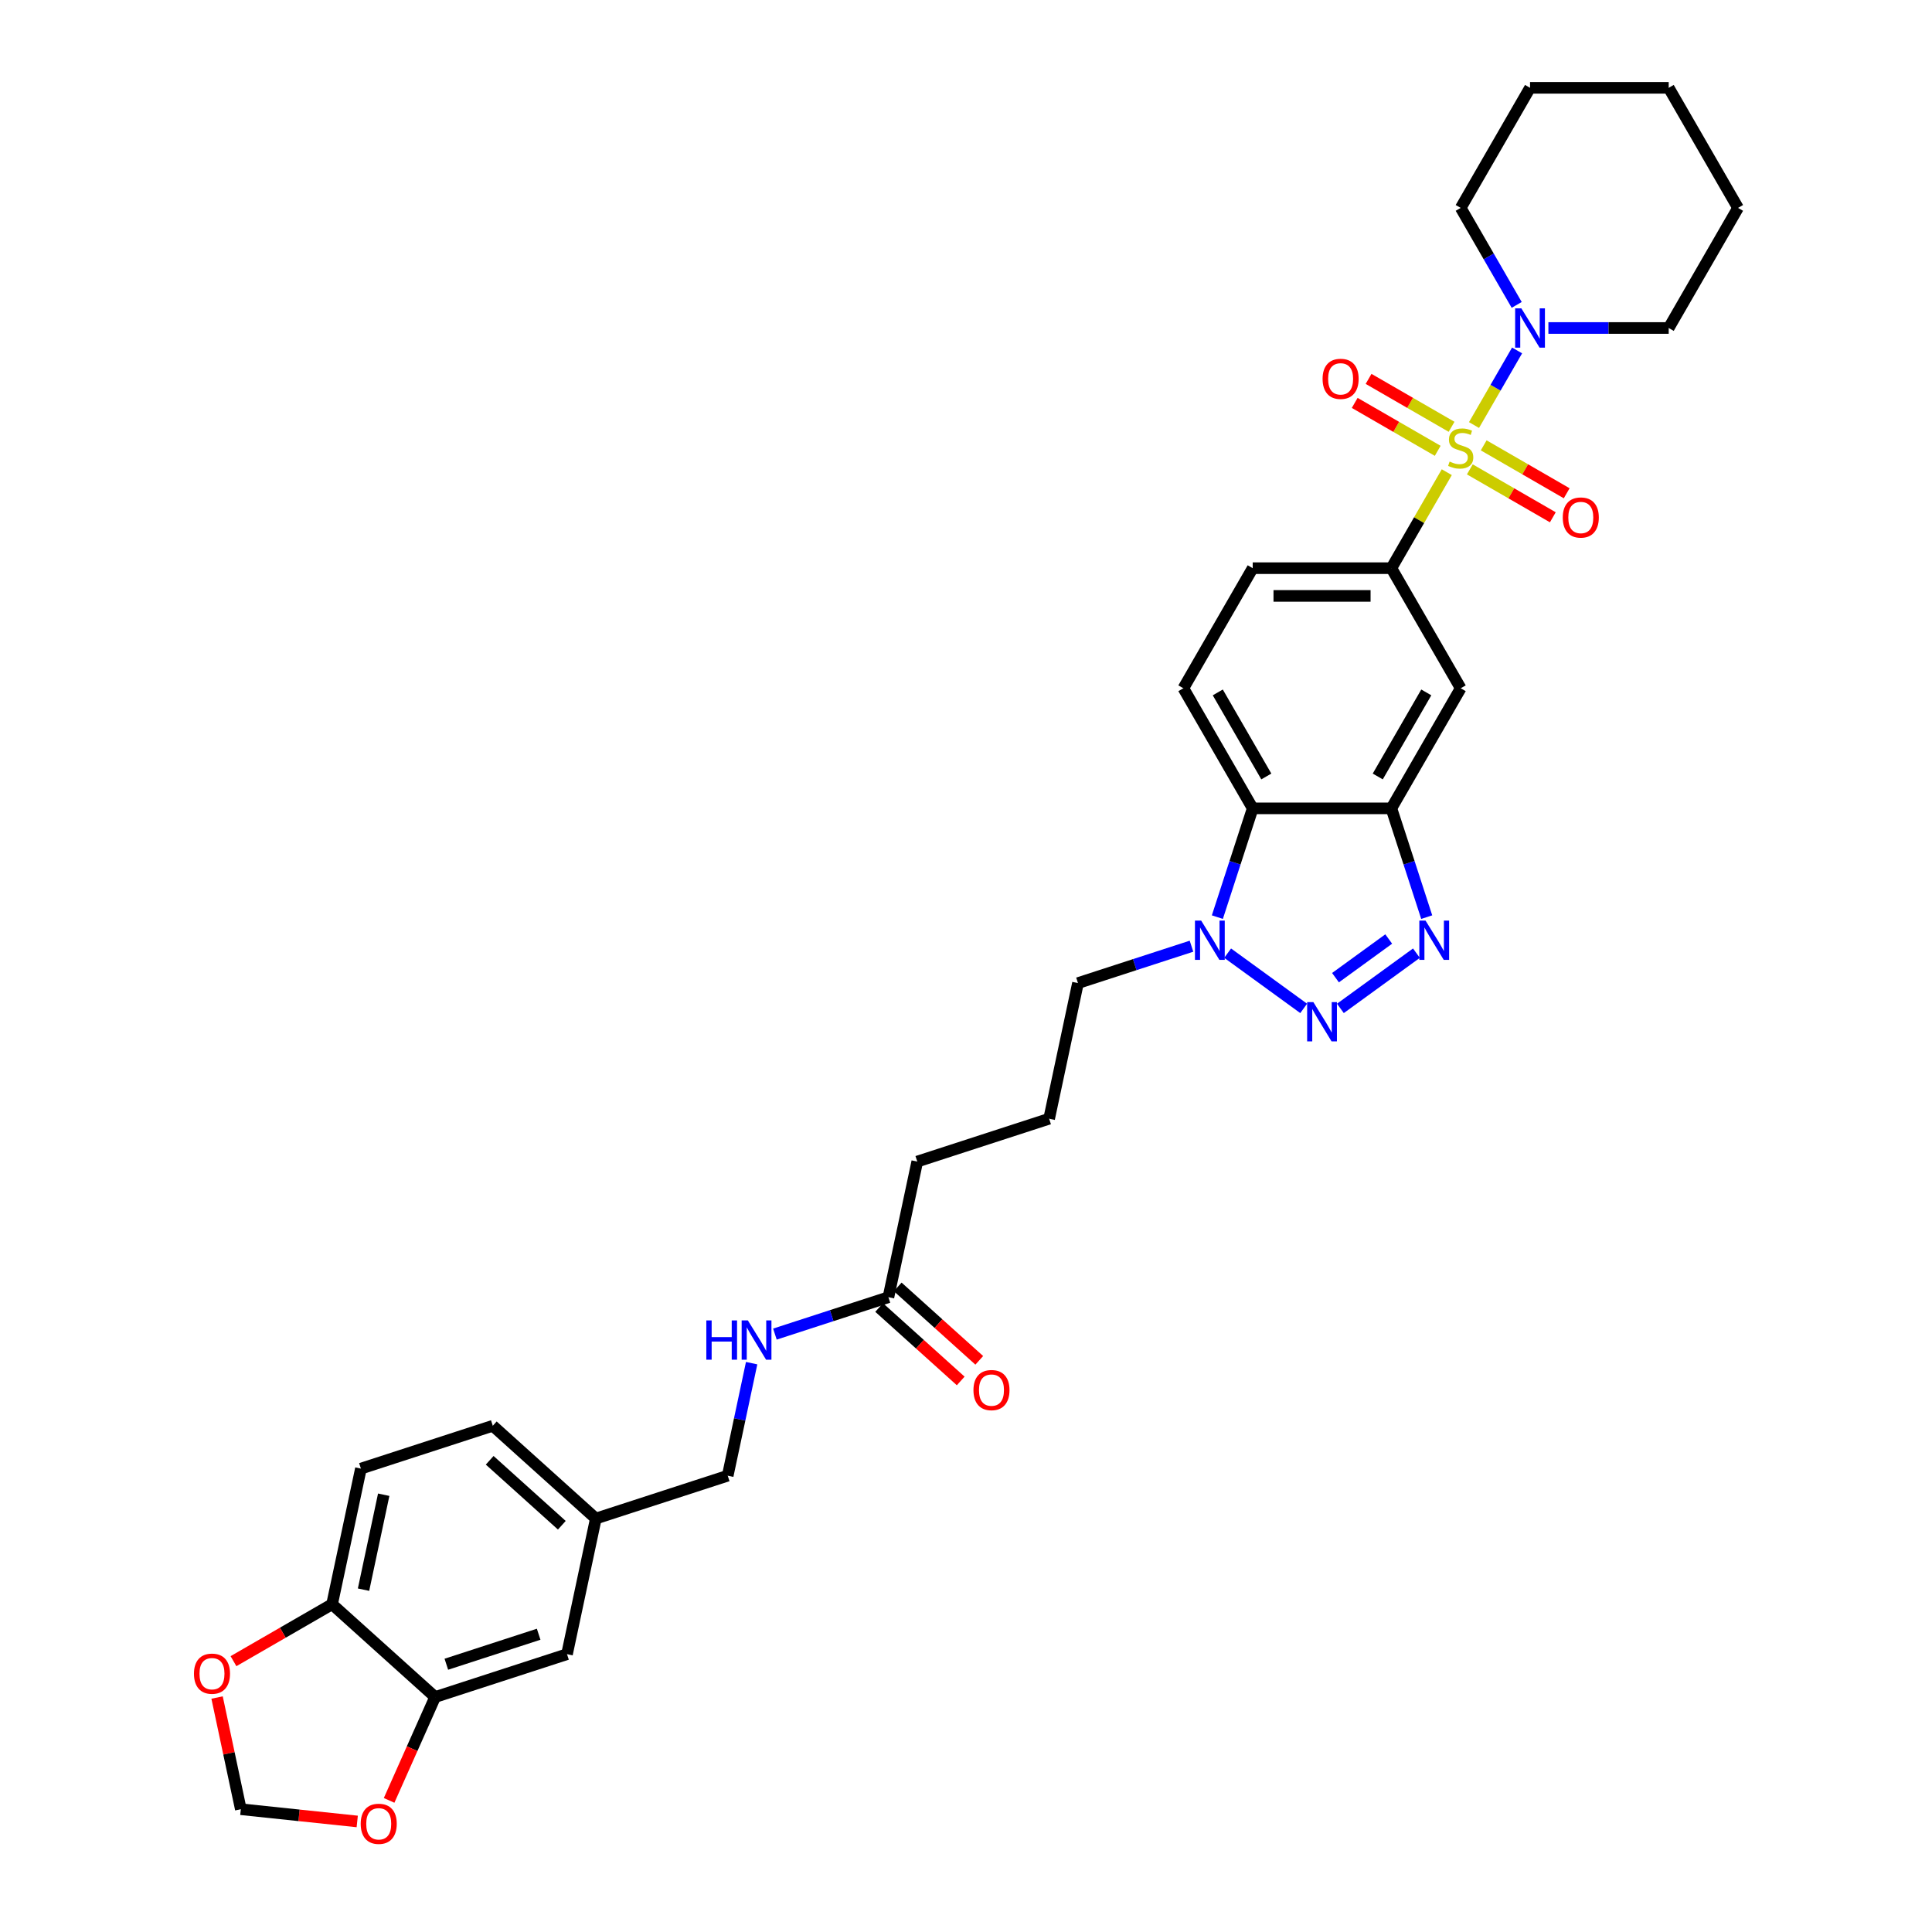<?xml version='1.0' encoding='iso-8859-1'?>
<svg version='1.1' baseProfile='full'
              xmlns='http://www.w3.org/2000/svg'
                      xmlns:rdkit='http://www.rdkit.org/xml'
                      xmlns:xlink='http://www.w3.org/1999/xlink'
                  xml:space='preserve'
width='1000px' height='1000px' viewBox='0 0 1000 1000'>
<!-- END OF HEADER -->
<rect style='opacity:1.0;fill:#FFFFFF;stroke:none' width='1000' height='1000' x='0' y='0'> </rect>
<path class='bond-5' d='M 748.856,244.403 L 734.513,269.245' style='fill:none;fill-rule:evenodd;stroke:#CCCC00;stroke-width:6px;stroke-linecap:butt;stroke-linejoin:miter;stroke-opacity:1' />
<path class='bond-5' d='M 734.513,269.245 L 720.171,294.087' style='fill:none;fill-rule:evenodd;stroke:#000000;stroke-width:6px;stroke-linecap:butt;stroke-linejoin:miter;stroke-opacity:1' />
<path class='bond-6' d='M 762.945,220 L 774.092,200.692' style='fill:none;fill-rule:evenodd;stroke:#CCCC00;stroke-width:6px;stroke-linecap:butt;stroke-linejoin:miter;stroke-opacity:1' />
<path class='bond-6' d='M 774.092,200.692 L 785.24,181.384' style='fill:none;fill-rule:evenodd;stroke:#0000FF;stroke-width:6px;stroke-linecap:butt;stroke-linejoin:miter;stroke-opacity:1' />
<path class='bond-9' d='M 760.78,242.943 L 782.261,255.345' style='fill:none;fill-rule:evenodd;stroke:#CCCC00;stroke-width:6px;stroke-linecap:butt;stroke-linejoin:miter;stroke-opacity:1' />
<path class='bond-9' d='M 782.261,255.345 L 803.742,267.747' style='fill:none;fill-rule:evenodd;stroke:#FF0000;stroke-width:6px;stroke-linecap:butt;stroke-linejoin:miter;stroke-opacity:1' />
<path class='bond-9' d='M 767.958,230.512 L 789.439,242.913' style='fill:none;fill-rule:evenodd;stroke:#CCCC00;stroke-width:6px;stroke-linecap:butt;stroke-linejoin:miter;stroke-opacity:1' />
<path class='bond-9' d='M 789.439,242.913 L 810.919,255.315' style='fill:none;fill-rule:evenodd;stroke:#FF0000;stroke-width:6px;stroke-linecap:butt;stroke-linejoin:miter;stroke-opacity:1' />
<path class='bond-10' d='M 751.335,220.914 L 729.854,208.512' style='fill:none;fill-rule:evenodd;stroke:#CCCC00;stroke-width:6px;stroke-linecap:butt;stroke-linejoin:miter;stroke-opacity:1' />
<path class='bond-10' d='M 729.854,208.512 L 708.373,196.11' style='fill:none;fill-rule:evenodd;stroke:#FF0000;stroke-width:6px;stroke-linecap:butt;stroke-linejoin:miter;stroke-opacity:1' />
<path class='bond-10' d='M 744.158,233.346 L 722.677,220.944' style='fill:none;fill-rule:evenodd;stroke:#CCCC00;stroke-width:6px;stroke-linecap:butt;stroke-linejoin:miter;stroke-opacity:1' />
<path class='bond-10' d='M 722.677,220.944 L 701.196,208.542' style='fill:none;fill-rule:evenodd;stroke:#FF0000;stroke-width:6px;stroke-linecap:butt;stroke-linejoin:miter;stroke-opacity:1' />
<path class='bond-0' d='M 693.787,521.947 L 733.141,493.355' style='fill:none;fill-rule:evenodd;stroke:#0000FF;stroke-width:6px;stroke-linecap:butt;stroke-linejoin:miter;stroke-opacity:1' />
<path class='bond-0' d='M 691.252,506.045 L 718.8,486.03' style='fill:none;fill-rule:evenodd;stroke:#0000FF;stroke-width:6px;stroke-linecap:butt;stroke-linejoin:miter;stroke-opacity:1' />
<path class='bond-35' d='M 674.781,521.947 L 635.427,493.355' style='fill:none;fill-rule:evenodd;stroke:#0000FF;stroke-width:6px;stroke-linecap:butt;stroke-linejoin:miter;stroke-opacity:1' />
<path class='bond-1' d='M 738.465,474.706 L 729.318,446.555' style='fill:none;fill-rule:evenodd;stroke:#0000FF;stroke-width:6px;stroke-linecap:butt;stroke-linejoin:miter;stroke-opacity:1' />
<path class='bond-1' d='M 729.318,446.555 L 720.171,418.403' style='fill:none;fill-rule:evenodd;stroke:#000000;stroke-width:6px;stroke-linecap:butt;stroke-linejoin:miter;stroke-opacity:1' />
<path class='bond-2' d='M 720.171,418.403 L 756.058,356.245' style='fill:none;fill-rule:evenodd;stroke:#000000;stroke-width:6px;stroke-linecap:butt;stroke-linejoin:miter;stroke-opacity:1' />
<path class='bond-2' d='M 713.122,401.902 L 738.243,358.391' style='fill:none;fill-rule:evenodd;stroke:#000000;stroke-width:6px;stroke-linecap:butt;stroke-linejoin:miter;stroke-opacity:1' />
<path class='bond-34' d='M 720.171,418.403 L 648.397,418.403' style='fill:none;fill-rule:evenodd;stroke:#000000;stroke-width:6px;stroke-linecap:butt;stroke-linejoin:miter;stroke-opacity:1' />
<path class='bond-3' d='M 630.103,474.706 L 639.25,446.555' style='fill:none;fill-rule:evenodd;stroke:#0000FF;stroke-width:6px;stroke-linecap:butt;stroke-linejoin:miter;stroke-opacity:1' />
<path class='bond-3' d='M 639.25,446.555 L 648.397,418.403' style='fill:none;fill-rule:evenodd;stroke:#000000;stroke-width:6px;stroke-linecap:butt;stroke-linejoin:miter;stroke-opacity:1' />
<path class='bond-24' d='M 616.715,489.752 L 587.335,499.297' style='fill:none;fill-rule:evenodd;stroke:#0000FF;stroke-width:6px;stroke-linecap:butt;stroke-linejoin:miter;stroke-opacity:1' />
<path class='bond-24' d='M 587.335,499.297 L 557.956,508.843' style='fill:none;fill-rule:evenodd;stroke:#000000;stroke-width:6px;stroke-linecap:butt;stroke-linejoin:miter;stroke-opacity:1' />
<path class='bond-4' d='M 648.397,418.403 L 612.51,356.245' style='fill:none;fill-rule:evenodd;stroke:#000000;stroke-width:6px;stroke-linecap:butt;stroke-linejoin:miter;stroke-opacity:1' />
<path class='bond-4' d='M 655.445,401.902 L 630.324,358.391' style='fill:none;fill-rule:evenodd;stroke:#000000;stroke-width:6px;stroke-linecap:butt;stroke-linejoin:miter;stroke-opacity:1' />
<path class='bond-7' d='M 720.171,294.087 L 756.058,356.245' style='fill:none;fill-rule:evenodd;stroke:#000000;stroke-width:6px;stroke-linecap:butt;stroke-linejoin:miter;stroke-opacity:1' />
<path class='bond-16' d='M 720.171,294.087 L 648.397,294.087' style='fill:none;fill-rule:evenodd;stroke:#000000;stroke-width:6px;stroke-linecap:butt;stroke-linejoin:miter;stroke-opacity:1' />
<path class='bond-16' d='M 709.405,308.442 L 659.163,308.442' style='fill:none;fill-rule:evenodd;stroke:#000000;stroke-width:6px;stroke-linecap:butt;stroke-linejoin:miter;stroke-opacity:1' />
<path class='bond-26' d='M 801.448,169.771 L 832.583,169.771' style='fill:none;fill-rule:evenodd;stroke:#0000FF;stroke-width:6px;stroke-linecap:butt;stroke-linejoin:miter;stroke-opacity:1' />
<path class='bond-26' d='M 832.583,169.771 L 863.719,169.771' style='fill:none;fill-rule:evenodd;stroke:#000000;stroke-width:6px;stroke-linecap:butt;stroke-linejoin:miter;stroke-opacity:1' />
<path class='bond-27' d='M 785.041,157.813 L 770.549,132.713' style='fill:none;fill-rule:evenodd;stroke:#0000FF;stroke-width:6px;stroke-linecap:butt;stroke-linejoin:miter;stroke-opacity:1' />
<path class='bond-27' d='M 770.549,132.713 L 756.058,107.613' style='fill:none;fill-rule:evenodd;stroke:#000000;stroke-width:6px;stroke-linecap:butt;stroke-linejoin:miter;stroke-opacity:1' />
<path class='bond-8' d='M 225.221,878.383 L 293.483,856.203' style='fill:none;fill-rule:evenodd;stroke:#000000;stroke-width:6px;stroke-linecap:butt;stroke-linejoin:miter;stroke-opacity:1' />
<path class='bond-8' d='M 231.025,861.404 L 278.808,845.878' style='fill:none;fill-rule:evenodd;stroke:#000000;stroke-width:6px;stroke-linecap:butt;stroke-linejoin:miter;stroke-opacity:1' />
<path class='bond-13' d='M 225.221,878.383 L 213.312,905.131' style='fill:none;fill-rule:evenodd;stroke:#000000;stroke-width:6px;stroke-linecap:butt;stroke-linejoin:miter;stroke-opacity:1' />
<path class='bond-13' d='M 213.312,905.131 L 201.403,931.879' style='fill:none;fill-rule:evenodd;stroke:#FF0000;stroke-width:6px;stroke-linecap:butt;stroke-linejoin:miter;stroke-opacity:1' />
<path class='bond-36' d='M 225.221,878.383 L 171.883,830.357' style='fill:none;fill-rule:evenodd;stroke:#000000;stroke-width:6px;stroke-linecap:butt;stroke-linejoin:miter;stroke-opacity:1' />
<path class='bond-11' d='M 612.51,356.245 L 648.397,294.087' style='fill:none;fill-rule:evenodd;stroke:#000000;stroke-width:6px;stroke-linecap:butt;stroke-linejoin:miter;stroke-opacity:1' />
<path class='bond-12' d='M 171.883,830.357 L 186.806,760.151' style='fill:none;fill-rule:evenodd;stroke:#000000;stroke-width:6px;stroke-linecap:butt;stroke-linejoin:miter;stroke-opacity:1' />
<path class='bond-12' d='M 188.163,822.81 L 198.608,773.667' style='fill:none;fill-rule:evenodd;stroke:#000000;stroke-width:6px;stroke-linecap:butt;stroke-linejoin:miter;stroke-opacity:1' />
<path class='bond-15' d='M 171.883,830.357 L 146.367,845.089' style='fill:none;fill-rule:evenodd;stroke:#000000;stroke-width:6px;stroke-linecap:butt;stroke-linejoin:miter;stroke-opacity:1' />
<path class='bond-15' d='M 146.367,845.089 L 120.85,859.821' style='fill:none;fill-rule:evenodd;stroke:#FF0000;stroke-width:6px;stroke-linecap:butt;stroke-linejoin:miter;stroke-opacity:1' />
<path class='bond-17' d='M 184.903,942.782 L 154.776,939.616' style='fill:none;fill-rule:evenodd;stroke:#FF0000;stroke-width:6px;stroke-linecap:butt;stroke-linejoin:miter;stroke-opacity:1' />
<path class='bond-17' d='M 154.776,939.616 L 124.648,936.449' style='fill:none;fill-rule:evenodd;stroke:#000000;stroke-width:6px;stroke-linecap:butt;stroke-linejoin:miter;stroke-opacity:1' />
<path class='bond-14' d='M 459.85,671.434 L 474.773,601.228' style='fill:none;fill-rule:evenodd;stroke:#000000;stroke-width:6px;stroke-linecap:butt;stroke-linejoin:miter;stroke-opacity:1' />
<path class='bond-18' d='M 459.85,671.434 L 430.471,680.98' style='fill:none;fill-rule:evenodd;stroke:#000000;stroke-width:6px;stroke-linecap:butt;stroke-linejoin:miter;stroke-opacity:1' />
<path class='bond-18' d='M 430.471,680.98 L 401.092,690.525' style='fill:none;fill-rule:evenodd;stroke:#0000FF;stroke-width:6px;stroke-linecap:butt;stroke-linejoin:miter;stroke-opacity:1' />
<path class='bond-20' d='M 455.047,676.768 L 476.154,695.772' style='fill:none;fill-rule:evenodd;stroke:#000000;stroke-width:6px;stroke-linecap:butt;stroke-linejoin:miter;stroke-opacity:1' />
<path class='bond-20' d='M 476.154,695.772 L 497.261,714.777' style='fill:none;fill-rule:evenodd;stroke:#FF0000;stroke-width:6px;stroke-linecap:butt;stroke-linejoin:miter;stroke-opacity:1' />
<path class='bond-20' d='M 464.653,666.1 L 485.759,685.104' style='fill:none;fill-rule:evenodd;stroke:#000000;stroke-width:6px;stroke-linecap:butt;stroke-linejoin:miter;stroke-opacity:1' />
<path class='bond-20' d='M 485.759,685.104 L 506.866,704.109' style='fill:none;fill-rule:evenodd;stroke:#FF0000;stroke-width:6px;stroke-linecap:butt;stroke-linejoin:miter;stroke-opacity:1' />
<path class='bond-37' d='M 112.358,878.632 L 118.503,907.541' style='fill:none;fill-rule:evenodd;stroke:#FF0000;stroke-width:6px;stroke-linecap:butt;stroke-linejoin:miter;stroke-opacity:1' />
<path class='bond-37' d='M 118.503,907.541 L 124.648,936.449' style='fill:none;fill-rule:evenodd;stroke:#000000;stroke-width:6px;stroke-linecap:butt;stroke-linejoin:miter;stroke-opacity:1' />
<path class='bond-23' d='M 389.047,705.571 L 382.857,734.695' style='fill:none;fill-rule:evenodd;stroke:#0000FF;stroke-width:6px;stroke-linecap:butt;stroke-linejoin:miter;stroke-opacity:1' />
<path class='bond-23' d='M 382.857,734.695 L 376.666,763.819' style='fill:none;fill-rule:evenodd;stroke:#000000;stroke-width:6px;stroke-linecap:butt;stroke-linejoin:miter;stroke-opacity:1' />
<path class='bond-19' d='M 293.483,856.203 L 308.405,785.998' style='fill:none;fill-rule:evenodd;stroke:#000000;stroke-width:6px;stroke-linecap:butt;stroke-linejoin:miter;stroke-opacity:1' />
<path class='bond-21' d='M 186.806,760.151 L 255.067,737.972' style='fill:none;fill-rule:evenodd;stroke:#000000;stroke-width:6px;stroke-linecap:butt;stroke-linejoin:miter;stroke-opacity:1' />
<path class='bond-22' d='M 308.405,785.998 L 376.666,763.819' style='fill:none;fill-rule:evenodd;stroke:#000000;stroke-width:6px;stroke-linecap:butt;stroke-linejoin:miter;stroke-opacity:1' />
<path class='bond-25' d='M 308.405,785.998 L 255.067,737.972' style='fill:none;fill-rule:evenodd;stroke:#000000;stroke-width:6px;stroke-linecap:butt;stroke-linejoin:miter;stroke-opacity:1' />
<path class='bond-25' d='M 290.799,789.462 L 253.462,755.843' style='fill:none;fill-rule:evenodd;stroke:#000000;stroke-width:6px;stroke-linecap:butt;stroke-linejoin:miter;stroke-opacity:1' />
<path class='bond-28' d='M 557.956,508.843 L 543.034,579.049' style='fill:none;fill-rule:evenodd;stroke:#000000;stroke-width:6px;stroke-linecap:butt;stroke-linejoin:miter;stroke-opacity:1' />
<path class='bond-31' d='M 863.719,169.771 L 899.606,107.613' style='fill:none;fill-rule:evenodd;stroke:#000000;stroke-width:6px;stroke-linecap:butt;stroke-linejoin:miter;stroke-opacity:1' />
<path class='bond-30' d='M 756.058,107.613 L 791.945,45.455' style='fill:none;fill-rule:evenodd;stroke:#000000;stroke-width:6px;stroke-linecap:butt;stroke-linejoin:miter;stroke-opacity:1' />
<path class='bond-29' d='M 543.034,579.049 L 474.773,601.228' style='fill:none;fill-rule:evenodd;stroke:#000000;stroke-width:6px;stroke-linecap:butt;stroke-linejoin:miter;stroke-opacity:1' />
<path class='bond-32' d='M 791.945,45.455 L 863.719,45.455' style='fill:none;fill-rule:evenodd;stroke:#000000;stroke-width:6px;stroke-linecap:butt;stroke-linejoin:miter;stroke-opacity:1' />
<path class='bond-33' d='M 899.606,107.613 L 863.719,45.455' style='fill:none;fill-rule:evenodd;stroke:#000000;stroke-width:6px;stroke-linecap:butt;stroke-linejoin:miter;stroke-opacity:1' />
<path  class='atom-0' d='M 750.316 238.905
Q 750.545 238.991, 751.493 239.393
Q 752.44 239.795, 753.474 240.054
Q 754.536 240.283, 755.57 240.283
Q 757.493 240.283, 758.613 239.365
Q 759.733 238.417, 759.733 236.781
Q 759.733 235.661, 759.158 234.972
Q 758.613 234.283, 757.752 233.91
Q 756.89 233.536, 755.455 233.106
Q 753.646 232.56, 752.555 232.044
Q 751.493 231.527, 750.718 230.436
Q 749.971 229.345, 749.971 227.507
Q 749.971 224.952, 751.694 223.373
Q 753.445 221.794, 756.89 221.794
Q 759.244 221.794, 761.914 222.914
L 761.254 225.125
Q 758.814 224.12, 756.976 224.12
Q 754.995 224.12, 753.905 224.952
Q 752.814 225.756, 752.842 227.163
Q 752.842 228.254, 753.388 228.914
Q 753.962 229.575, 754.766 229.948
Q 755.598 230.321, 756.976 230.752
Q 758.814 231.326, 759.905 231.9
Q 760.996 232.474, 761.771 233.651
Q 762.575 234.8, 762.575 236.781
Q 762.575 239.594, 760.68 241.116
Q 758.814 242.609, 755.685 242.609
Q 753.876 242.609, 752.498 242.207
Q 751.148 241.834, 749.541 241.173
L 750.316 238.905
' fill='#CCCC00'/>
<path  class='atom-1' d='M 679.791 518.688
L 686.451 529.455
Q 687.112 530.517, 688.174 532.44
Q 689.236 534.364, 689.294 534.479
L 689.294 518.688
L 691.992 518.688
L 691.992 539.015
L 689.207 539.015
L 682.059 527.244
Q 681.226 525.866, 680.336 524.287
Q 679.475 522.708, 679.217 522.22
L 679.217 539.015
L 676.575 539.015
L 676.575 518.688
L 679.791 518.688
' fill='#0000FF'/>
<path  class='atom-2' d='M 737.857 476.501
L 744.518 487.267
Q 745.178 488.329, 746.24 490.253
Q 747.303 492.176, 747.36 492.291
L 747.36 476.501
L 750.059 476.501
L 750.059 496.827
L 747.274 496.827
L 740.125 485.056
Q 739.293 483.678, 738.403 482.099
Q 737.541 480.52, 737.283 480.032
L 737.283 496.827
L 734.642 496.827
L 734.642 476.501
L 737.857 476.501
' fill='#0000FF'/>
<path  class='atom-4' d='M 621.724 476.501
L 628.385 487.267
Q 629.045 488.329, 630.108 490.253
Q 631.17 492.176, 631.227 492.291
L 631.227 476.501
L 633.926 476.501
L 633.926 496.827
L 631.141 496.827
L 623.992 485.056
Q 623.16 483.678, 622.27 482.099
Q 621.409 480.52, 621.15 480.032
L 621.15 496.827
L 618.509 496.827
L 618.509 476.501
L 621.724 476.501
' fill='#0000FF'/>
<path  class='atom-7' d='M 787.452 159.607
L 794.112 170.374
Q 794.773 171.436, 795.835 173.359
Q 796.897 175.283, 796.955 175.398
L 796.955 159.607
L 799.653 159.607
L 799.653 179.934
L 796.868 179.934
L 789.72 168.163
Q 788.887 166.785, 787.997 165.206
Q 787.136 163.627, 786.877 163.139
L 786.877 179.934
L 784.236 179.934
L 784.236 159.607
L 787.452 159.607
' fill='#0000FF'/>
<path  class='atom-10' d='M 808.885 267.873
Q 808.885 262.992, 811.297 260.265
Q 813.708 257.538, 818.216 257.538
Q 822.723 257.538, 825.135 260.265
Q 827.546 262.992, 827.546 267.873
Q 827.546 272.811, 825.106 275.625
Q 822.666 278.41, 818.216 278.41
Q 813.737 278.41, 811.297 275.625
Q 808.885 272.84, 808.885 267.873
M 818.216 276.113
Q 821.316 276.113, 822.982 274.046
Q 824.675 271.95, 824.675 267.873
Q 824.675 263.882, 822.982 261.873
Q 821.316 259.834, 818.216 259.834
Q 815.115 259.834, 813.421 261.844
Q 811.756 263.854, 811.756 267.873
Q 811.756 271.979, 813.421 274.046
Q 815.115 276.113, 818.216 276.113
' fill='#FF0000'/>
<path  class='atom-11' d='M 684.569 196.099
Q 684.569 191.219, 686.981 188.491
Q 689.392 185.764, 693.9 185.764
Q 698.407 185.764, 700.819 188.491
Q 703.23 191.219, 703.23 196.099
Q 703.23 201.037, 700.79 203.851
Q 698.35 206.636, 693.9 206.636
Q 689.421 206.636, 686.981 203.851
Q 684.569 201.066, 684.569 196.099
M 693.9 204.339
Q 697 204.339, 698.665 202.272
Q 700.359 200.176, 700.359 196.099
Q 700.359 192.109, 698.665 190.099
Q 697 188.06, 693.9 188.06
Q 690.799 188.06, 689.105 190.07
Q 687.44 192.08, 687.44 196.099
Q 687.44 200.205, 689.105 202.272
Q 690.799 204.339, 693.9 204.339
' fill='#FF0000'/>
<path  class='atom-14' d='M 186.698 944.009
Q 186.698 939.128, 189.109 936.401
Q 191.521 933.674, 196.028 933.674
Q 200.536 933.674, 202.947 936.401
Q 205.359 939.128, 205.359 944.009
Q 205.359 948.947, 202.919 951.761
Q 200.478 954.545, 196.028 954.545
Q 191.55 954.545, 189.109 951.761
Q 186.698 948.976, 186.698 944.009
M 196.028 952.249
Q 199.129 952.249, 200.794 950.182
Q 202.488 948.086, 202.488 944.009
Q 202.488 940.018, 200.794 938.009
Q 199.129 935.97, 196.028 935.97
Q 192.928 935.97, 191.234 937.98
Q 189.569 939.99, 189.569 944.009
Q 189.569 948.115, 191.234 950.182
Q 192.928 952.249, 196.028 952.249
' fill='#FF0000'/>
<path  class='atom-16' d='M 100.394 866.301
Q 100.394 861.42, 102.806 858.693
Q 105.218 855.966, 109.725 855.966
Q 114.232 855.966, 116.644 858.693
Q 119.056 861.42, 119.056 866.301
Q 119.056 871.239, 116.615 874.053
Q 114.175 876.838, 109.725 876.838
Q 105.246 876.838, 102.806 874.053
Q 100.394 871.268, 100.394 866.301
M 109.725 874.541
Q 112.826 874.541, 114.491 872.474
Q 116.185 870.378, 116.185 866.301
Q 116.185 862.31, 114.491 860.301
Q 112.826 858.262, 109.725 858.262
Q 106.624 858.262, 104.93 860.272
Q 103.265 862.282, 103.265 866.301
Q 103.265 870.407, 104.93 872.474
Q 106.624 874.541, 109.725 874.541
' fill='#FF0000'/>
<path  class='atom-19' d='M 365.592 683.45
L 368.349 683.45
L 368.349 692.091
L 378.741 692.091
L 378.741 683.45
L 381.498 683.45
L 381.498 703.776
L 378.741 703.776
L 378.741 694.388
L 368.349 694.388
L 368.349 703.776
L 365.592 703.776
L 365.592 683.45
' fill='#0000FF'/>
<path  class='atom-19' d='M 387.096 683.45
L 393.757 694.216
Q 394.417 695.278, 395.479 697.202
Q 396.541 699.125, 396.599 699.24
L 396.599 683.45
L 399.297 683.45
L 399.297 703.776
L 396.513 703.776
L 389.364 692.005
Q 388.531 690.627, 387.641 689.048
Q 386.78 687.469, 386.522 686.981
L 386.522 703.776
L 383.88 703.776
L 383.88 683.45
L 387.096 683.45
' fill='#0000FF'/>
<path  class='atom-21' d='M 503.858 719.517
Q 503.858 714.637, 506.269 711.909
Q 508.681 709.182, 513.188 709.182
Q 517.696 709.182, 520.107 711.909
Q 522.519 714.637, 522.519 719.517
Q 522.519 724.455, 520.079 727.269
Q 517.638 730.054, 513.188 730.054
Q 508.71 730.054, 506.269 727.269
Q 503.858 724.484, 503.858 719.517
M 513.188 727.757
Q 516.289 727.757, 517.954 725.69
Q 519.648 723.594, 519.648 719.517
Q 519.648 715.527, 517.954 713.517
Q 516.289 711.479, 513.188 711.479
Q 510.088 711.479, 508.394 713.488
Q 506.729 715.498, 506.729 719.517
Q 506.729 723.623, 508.394 725.69
Q 510.088 727.757, 513.188 727.757
' fill='#FF0000'/>
</svg>
